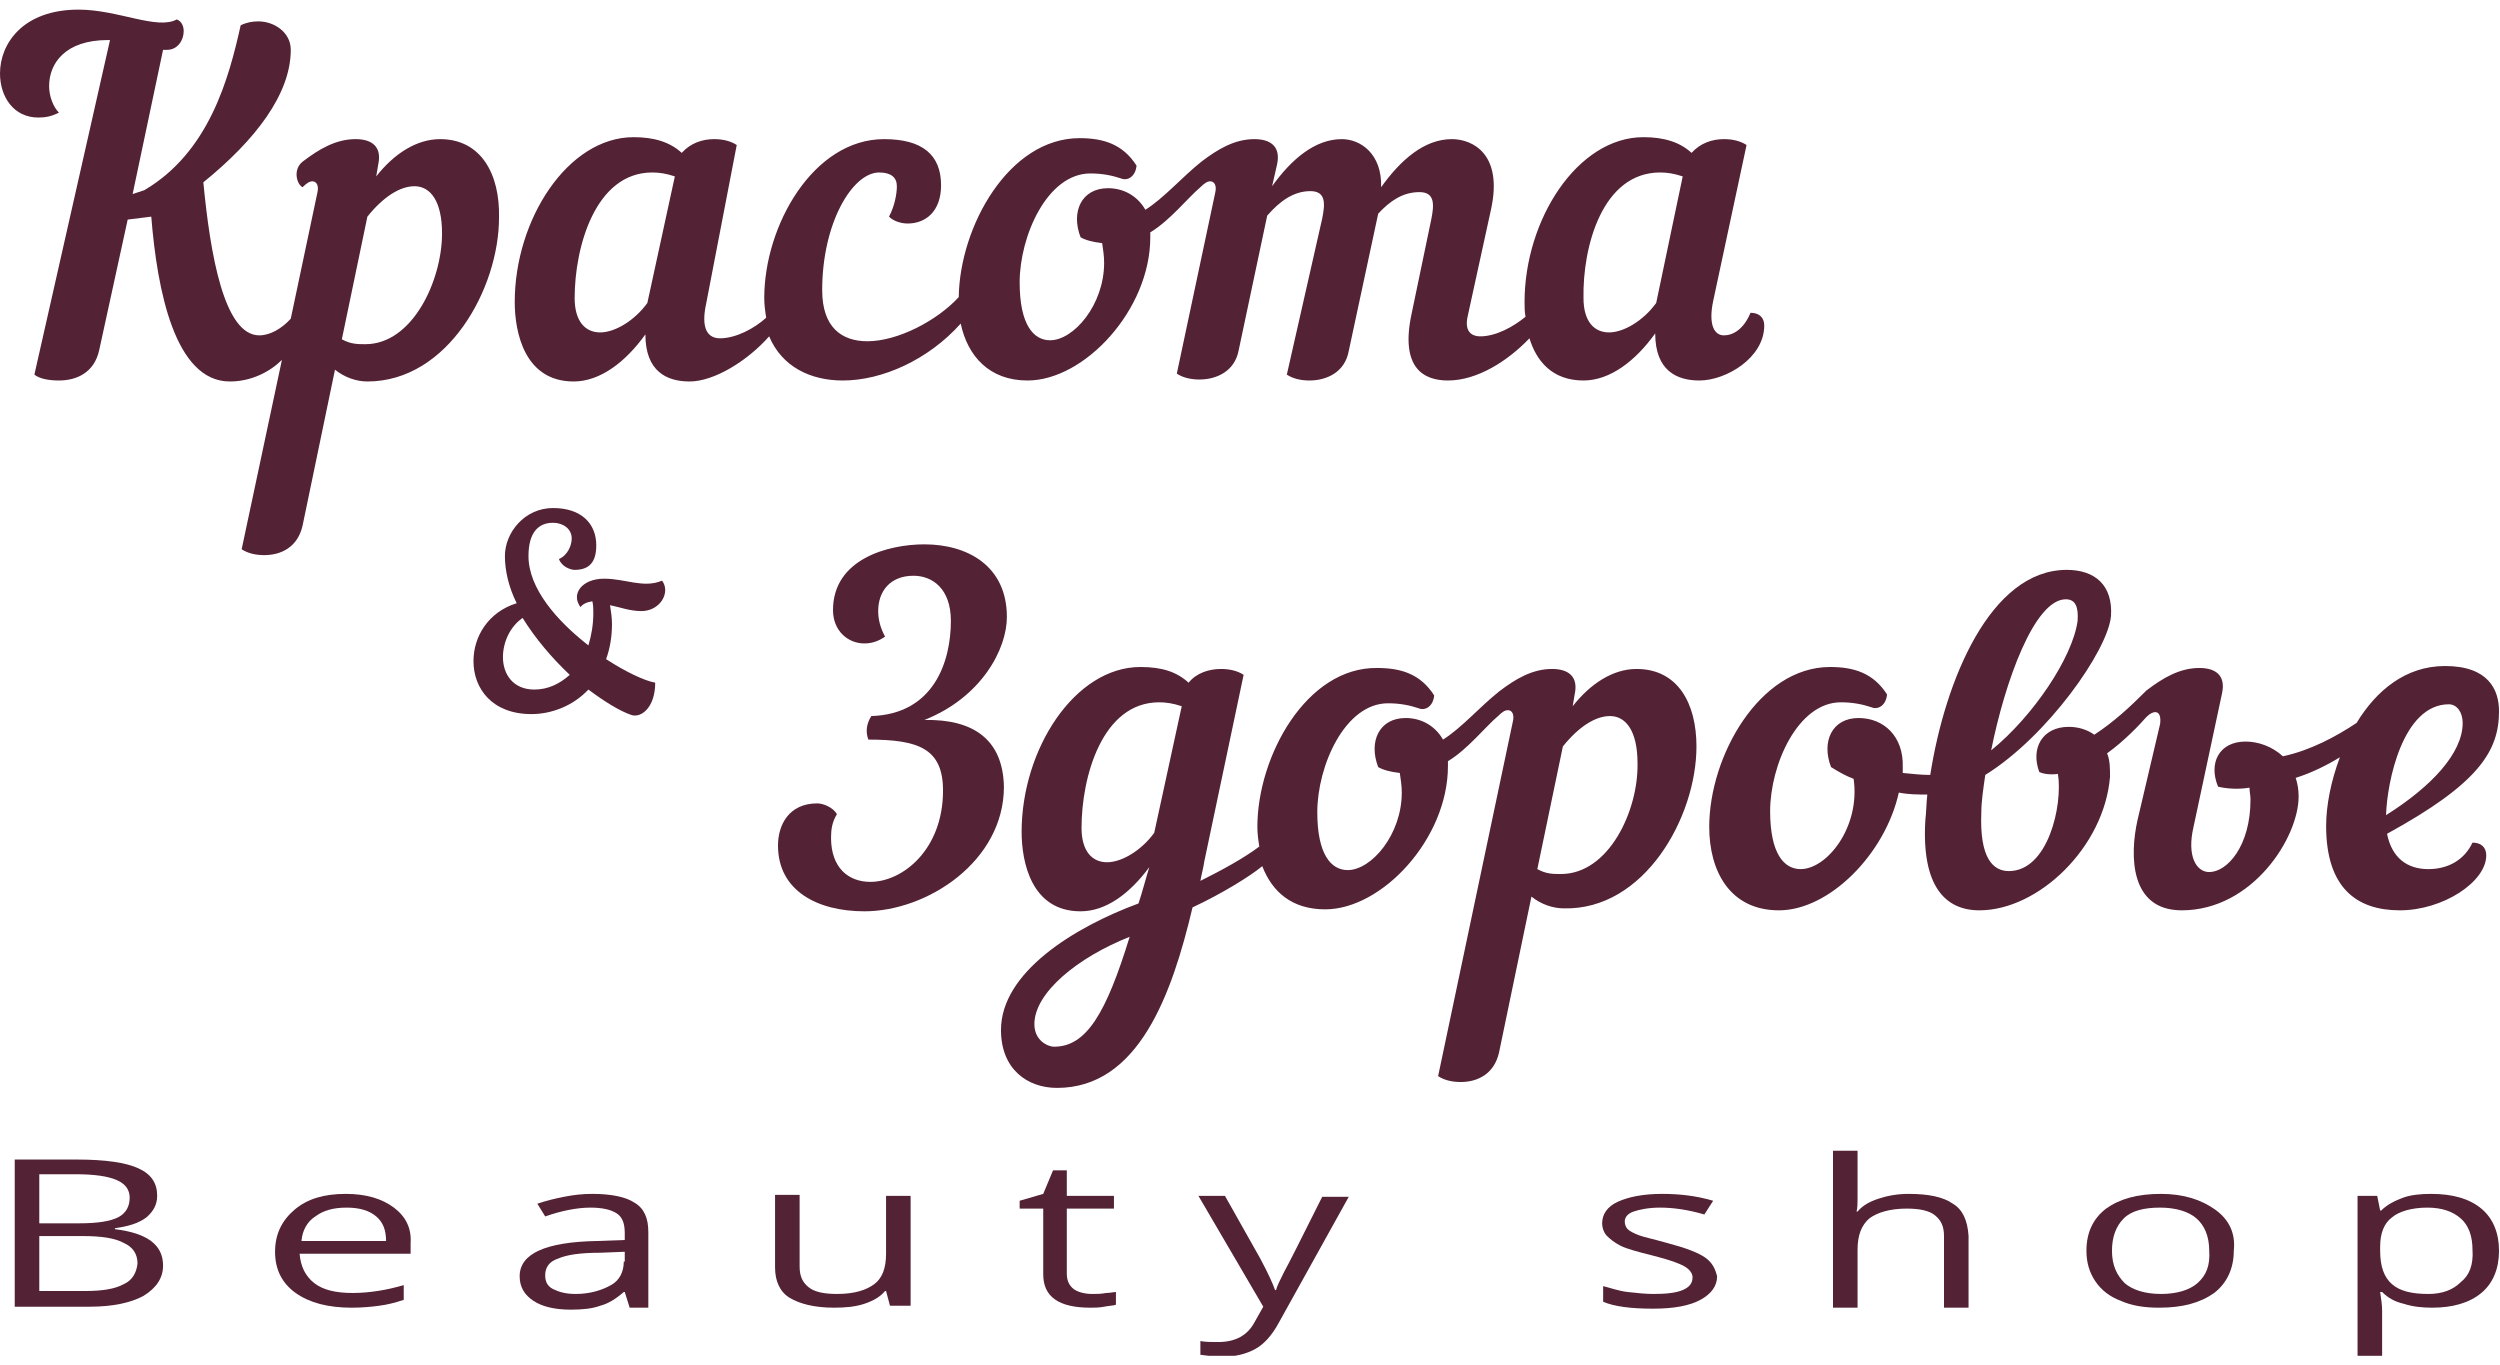 <svg width="130" height="71" viewBox="0 0 130 71" fill="none" xmlns="http://www.w3.org/2000/svg">
<g clip-path="url(#clip0_20_81)">
<path d="M5.976 63.918V63.867C6.692 63.765 7.202 63.612 7.611 63.306C7.969 63 8.173 62.643 8.173 62.184C8.173 61.52 7.866 61.061 7.202 60.755C6.538 60.449 5.466 60.296 3.984 60.296H0.766V67.949H4.648C5.874 67.949 6.794 67.745 7.458 67.388C8.122 66.98 8.479 66.469 8.479 65.806C8.479 64.735 7.662 64.123 5.976 63.918ZM2.043 61.061H3.933C4.904 61.061 5.619 61.163 6.079 61.367C6.538 61.571 6.743 61.878 6.743 62.286C6.743 62.745 6.538 63.102 6.13 63.306C5.721 63.51 5.057 63.612 4.138 63.612H2.043V61.061ZM6.436 66.775C5.976 67.031 5.312 67.133 4.393 67.133H2.043V64.275H4.291C5.261 64.275 5.976 64.378 6.436 64.633C6.896 64.837 7.151 65.194 7.151 65.704C7.1 66.163 6.896 66.571 6.436 66.775Z" fill="#542235"/>
<path d="M20.483 62.796C19.87 62.337 19.053 62.082 17.98 62.082C16.857 62.082 15.988 62.337 15.324 62.898C14.66 63.459 14.303 64.174 14.303 65.092C14.303 66.01 14.66 66.725 15.375 67.235C16.09 67.745 17.061 68 18.287 68C18.849 68 19.36 67.949 19.717 67.898C20.126 67.847 20.534 67.745 20.994 67.592V66.826C20.126 67.082 19.206 67.235 18.338 67.235C17.47 67.235 16.806 67.082 16.346 66.725C15.886 66.367 15.631 65.857 15.58 65.194H21.352V64.633C21.403 63.867 21.096 63.255 20.483 62.796ZM15.682 64.48C15.733 63.969 15.988 63.51 16.397 63.255C16.806 62.949 17.316 62.796 18.032 62.796C18.695 62.796 19.206 62.949 19.564 63.255C19.922 63.561 20.075 63.969 20.075 64.531H15.682V64.48Z" fill="#542235"/>
<path d="M32.998 62.541C32.538 62.235 31.772 62.082 30.802 62.082C30.291 62.082 29.831 62.133 29.32 62.235C28.809 62.337 28.401 62.439 27.941 62.592L28.35 63.255C29.218 62.949 30.035 62.796 30.699 62.796C31.312 62.796 31.772 62.898 32.079 63.102C32.385 63.306 32.487 63.663 32.487 64.123V64.48L31.057 64.531C28.35 64.582 27.022 65.194 27.022 66.367C27.022 66.929 27.277 67.337 27.737 67.643C28.197 67.949 28.86 68.102 29.678 68.102C30.291 68.102 30.802 68.051 31.21 67.898C31.619 67.796 32.028 67.541 32.436 67.184H32.487L32.743 68H33.713V64.071C33.713 63.357 33.509 62.847 32.998 62.541ZM32.436 65.602C32.436 66.112 32.232 66.571 31.772 66.826C31.312 67.082 30.699 67.286 29.933 67.286C29.422 67.286 29.065 67.184 28.758 67.031C28.452 66.878 28.35 66.623 28.35 66.316C28.35 65.908 28.554 65.602 29.014 65.449C29.474 65.245 30.189 65.143 31.21 65.143L32.487 65.092V65.602H32.436Z" fill="#542235"/>
<path d="M46.075 65.194C46.075 65.959 45.87 66.469 45.462 66.775C45.053 67.082 44.44 67.286 43.521 67.286C42.856 67.286 42.346 67.184 42.039 66.929C41.733 66.674 41.58 66.367 41.58 65.857V62.133H40.303V65.908C40.303 66.623 40.558 67.184 41.069 67.49C41.58 67.796 42.346 68 43.367 68C43.98 68 44.491 67.949 44.951 67.796C45.41 67.643 45.768 67.439 46.023 67.133H46.075L46.279 67.898H47.352V62.184H46.075V65.194Z" fill="#542235"/>
<path d="M56.802 67.286C56.393 67.286 56.035 67.184 55.831 67.031C55.576 66.826 55.474 66.571 55.474 66.214V62.847H57.925V62.184H55.474V60.857H54.758L54.248 62.082L53.022 62.439V62.847H54.248V66.265C54.248 67.439 55.065 68 56.699 68C56.904 68 57.159 68 57.414 67.949C57.67 67.898 57.874 67.898 58.028 67.847V67.184C57.925 67.184 57.721 67.235 57.517 67.235C57.261 67.286 57.006 67.286 56.802 67.286Z" fill="#542235"/>
<path d="M66.762 66.163C66.558 66.571 66.405 66.878 66.354 67.082H66.302C66.2 66.775 65.945 66.214 65.536 65.449L63.697 62.184H62.318L65.69 67.949L65.23 68.765C64.872 69.429 64.259 69.786 63.34 69.786C62.982 69.786 62.676 69.786 62.42 69.735V70.449C62.778 70.5 63.187 70.551 63.544 70.551C64.259 70.551 64.821 70.398 65.281 70.143C65.741 69.888 66.149 69.429 66.507 68.765L70.134 62.235H68.754C67.682 64.378 67.018 65.704 66.762 66.163Z" fill="#542235"/>
<path d="M88.676 65.398C88.318 65.143 87.654 64.888 86.684 64.633C85.969 64.429 85.458 64.326 85.202 64.225C84.947 64.123 84.743 64.02 84.641 63.918C84.538 63.816 84.487 63.663 84.487 63.51C84.487 63.306 84.641 63.102 84.947 63C85.253 62.898 85.713 62.796 86.326 62.796C86.99 62.796 87.756 62.898 88.625 63.153L89.085 62.439C88.216 62.184 87.348 62.082 86.428 62.082C85.458 62.082 84.692 62.235 84.13 62.49C83.568 62.745 83.312 63.153 83.312 63.612C83.312 63.867 83.415 64.123 83.568 64.275C83.721 64.429 83.976 64.633 84.283 64.786C84.589 64.939 85.151 65.092 85.969 65.296C86.786 65.5 87.348 65.704 87.603 65.857C87.859 66.01 88.012 66.214 88.012 66.418C88.012 66.725 87.859 66.929 87.501 67.082C87.143 67.235 86.633 67.286 85.969 67.286C85.56 67.286 85.1 67.235 84.641 67.184C84.181 67.133 83.772 66.98 83.364 66.878V67.694C83.976 67.949 84.845 68.051 85.969 68.051C87.041 68.051 87.859 67.898 88.42 67.592C88.982 67.286 89.289 66.878 89.289 66.367C89.187 65.959 89.033 65.653 88.676 65.398Z" fill="#542235"/>
<path d="M101.548 62.592C101.037 62.235 100.271 62.082 99.249 62.082C98.636 62.082 98.126 62.184 97.666 62.337C97.206 62.49 96.849 62.694 96.593 63H96.542C96.593 62.796 96.593 62.541 96.593 62.286V59.837H95.316V68H96.593V64.99C96.593 64.225 96.798 63.714 97.206 63.357C97.615 63.051 98.279 62.847 99.147 62.847C99.811 62.847 100.322 62.949 100.629 63.204C100.935 63.459 101.088 63.765 101.088 64.275V68H102.365V64.275C102.314 63.459 102.059 62.898 101.548 62.592Z" fill="#542235"/>
<path d="M115.187 62.898C114.472 62.388 113.552 62.082 112.377 62.082C111.151 62.082 110.232 62.337 109.517 62.847C108.853 63.357 108.495 64.071 108.495 65.041C108.495 65.653 108.648 66.163 108.955 66.623C109.261 67.082 109.721 67.439 110.283 67.643C110.845 67.898 111.509 68 112.275 68C113.501 68 114.42 67.745 115.136 67.235C115.8 66.725 116.157 65.959 116.157 65.041C116.259 64.123 115.902 63.408 115.187 62.898ZM114.267 66.725C113.859 67.082 113.195 67.286 112.377 67.286C111.56 67.286 110.896 67.082 110.487 66.725C110.079 66.316 109.823 65.806 109.823 65.041C109.823 64.326 110.028 63.765 110.436 63.357C110.845 62.949 111.509 62.796 112.326 62.796C113.143 62.796 113.808 63 114.216 63.357C114.625 63.714 114.88 64.275 114.88 65.041C114.931 65.806 114.727 66.316 114.267 66.725Z" fill="#542235"/>
<path d="M126.424 62.082C125.862 62.082 125.352 62.133 124.943 62.286C124.534 62.439 124.126 62.643 123.819 62.949H123.768L123.615 62.184H122.593V70.5H123.87V68.153C123.87 67.847 123.819 67.541 123.768 67.184H123.87C124.177 67.49 124.534 67.694 124.994 67.796C125.454 67.949 125.965 68 126.475 68C127.548 68 128.416 67.745 129.029 67.235C129.642 66.725 129.949 65.959 129.949 65.041C129.949 64.123 129.642 63.357 129.029 62.847C128.416 62.337 127.548 62.082 126.424 62.082ZM127.957 66.674C127.548 67.082 126.986 67.286 126.271 67.286C125.403 67.286 124.79 67.133 124.381 66.775C123.972 66.418 123.768 65.857 123.768 65.041V64.837C123.768 64.123 123.972 63.612 124.381 63.306C124.739 63 125.403 62.796 126.22 62.796C126.986 62.796 127.548 63 127.957 63.357C128.365 63.714 128.57 64.275 128.57 64.99C128.621 65.755 128.416 66.316 127.957 66.674Z" fill="#542235"/>
<path d="M22.884 7.235C21.658 7.235 20.483 8 19.564 9.173L19.666 8.561C19.87 7.643 19.36 7.235 18.491 7.235C17.47 7.235 16.601 7.745 15.733 8.408C15.222 8.816 15.426 9.582 15.733 9.735C15.937 9.531 16.09 9.429 16.244 9.429C16.448 9.429 16.601 9.633 16.499 10.041L15.12 16.571C14.66 17.082 14.047 17.439 13.485 17.439C11.646 17.439 10.931 13.204 10.574 9.48C13.281 7.286 15.12 4.888 15.12 2.592C15.12 1.673 14.252 1.112 13.434 1.112C13.128 1.112 12.821 1.163 12.515 1.316C11.902 4.071 10.88 7.898 7.509 9.888L6.896 10.092L8.479 2.592H8.684C9.246 2.592 9.552 2.082 9.552 1.622C9.552 1.367 9.45 1.112 9.194 1.01C8.173 1.571 6.13 0.5 4.086 0.5C1.175 0.5 0 2.286 0 3.816C0 5.041 0.715 6.112 1.992 6.112C2.35 6.112 2.656 6.061 3.065 5.857C2.758 5.551 2.554 4.99 2.554 4.48C2.554 3.306 3.371 2.082 5.619 2.082H5.721L1.788 19.48C2.043 19.684 2.503 19.786 3.065 19.786C3.984 19.786 4.904 19.378 5.159 18.204L6.64 11.418L7.866 11.265C8.173 15.092 9.092 19.837 11.953 19.837C13.077 19.837 14.047 19.326 14.66 18.714L12.566 28.561C12.872 28.765 13.281 28.867 13.741 28.867C14.609 28.867 15.477 28.459 15.733 27.337L17.419 19.224C17.929 19.633 18.542 19.837 19.104 19.837C23.293 19.837 25.949 14.99 25.949 11.316C26 9.071 25.029 7.235 22.884 7.235ZM19.002 17.898C18.593 17.898 18.236 17.898 17.776 17.643L19.104 11.265C19.921 10.245 20.79 9.684 21.556 9.684C22.373 9.684 22.986 10.449 22.986 12.133C22.986 14.582 21.454 17.898 19.002 17.898Z" fill="#542235"/>
<path d="M43.827 19.786C45.87 19.786 48.271 18.714 49.957 16.826C50.314 18.51 51.438 19.786 53.43 19.786C56.393 19.786 59.815 16.112 59.815 12.337C59.815 12.286 59.815 12.184 59.815 12.082C60.837 11.469 61.756 10.296 62.42 9.735C62.625 9.531 62.778 9.429 62.931 9.429C63.136 9.429 63.289 9.633 63.187 10.041L61.194 19.429C61.501 19.633 61.91 19.735 62.369 19.735C63.238 19.735 64.208 19.326 64.413 18.204L65.894 11.214C66.558 10.449 67.273 9.939 68.141 9.939C68.959 9.939 68.908 10.602 68.754 11.367L66.915 19.48C67.222 19.684 67.631 19.786 68.09 19.786C68.959 19.786 69.929 19.378 70.134 18.255L71.666 11.112C72.279 10.449 72.943 9.99 73.811 9.99C74.629 9.99 74.578 10.653 74.424 11.418L73.403 16.316C72.79 19.174 74.067 19.786 75.293 19.786C76.825 19.786 78.409 18.765 79.532 17.592C79.89 18.765 80.707 19.786 82.342 19.786C83.721 19.786 85.049 18.765 86.071 17.337C86.071 19.276 87.195 19.786 88.369 19.786C89.749 19.786 91.741 18.612 91.741 16.929C91.741 16.52 91.485 16.265 91.026 16.265C90.668 17.133 90.106 17.439 89.646 17.439C89.136 17.439 88.829 16.878 89.085 15.653L90.821 7.541C90.515 7.337 90.106 7.235 89.646 7.235C89.033 7.235 88.421 7.439 87.961 7.949C87.348 7.388 86.531 7.133 85.458 7.133C82.035 7.133 79.277 11.418 79.277 15.704C79.277 15.959 79.277 16.214 79.328 16.469C78.715 16.98 77.796 17.49 76.978 17.49C76.468 17.49 76.161 17.184 76.314 16.469L77.54 10.857C78.153 8 76.57 7.235 75.497 7.235C74.067 7.235 72.841 8.306 71.819 9.735C71.87 8 70.747 7.235 69.776 7.235C68.397 7.235 67.171 8.255 66.149 9.684L66.405 8.561C66.609 7.643 66.098 7.235 65.23 7.235C64.208 7.235 63.34 7.745 62.471 8.408C61.45 9.225 60.531 10.296 59.56 10.908C59.151 10.194 58.436 9.786 57.619 9.786C56.24 9.786 55.678 11.01 56.189 12.337C56.444 12.49 56.853 12.592 57.312 12.643C57.364 13 57.415 13.306 57.415 13.663C57.415 15.857 55.831 17.694 54.605 17.694C53.737 17.694 53.022 16.878 53.022 14.684C53.022 12.286 54.452 9.02 56.699 9.02C57.312 9.02 57.823 9.122 58.283 9.276C58.641 9.429 59.049 9.173 59.1 8.612C58.385 7.49 57.364 7.184 56.138 7.184C52.46 7.184 49.906 11.775 49.855 15.449C48.731 16.674 46.688 17.745 45.104 17.745C43.776 17.745 42.754 17.031 42.754 15.092C42.754 11.571 44.338 8.969 45.717 8.969C46.33 8.969 46.637 9.225 46.637 9.684C46.637 10.041 46.534 10.704 46.228 11.265C46.483 11.52 46.892 11.623 47.199 11.623C48.118 11.623 48.935 11.01 48.935 9.633C48.935 8.051 47.965 7.235 45.972 7.235C42.295 7.235 39.741 11.725 39.741 15.5C39.741 15.857 39.792 16.214 39.843 16.52C39.23 17.082 38.259 17.592 37.442 17.592C36.829 17.592 36.42 17.133 36.727 15.755L38.31 7.541C38.004 7.337 37.595 7.235 37.136 7.235C36.523 7.235 35.91 7.439 35.45 7.949C34.837 7.388 34.02 7.133 32.947 7.133C29.525 7.133 26.766 11.418 26.766 15.704C26.766 17.286 27.277 19.837 29.831 19.837C31.21 19.837 32.538 18.816 33.56 17.388C33.56 19.326 34.684 19.837 35.859 19.837C37.136 19.837 38.872 18.765 39.996 17.49C40.66 19.071 42.142 19.786 43.827 19.786ZM86.326 8.969C86.684 8.969 87.041 9.02 87.501 9.173L86.122 15.755C85.458 16.674 84.436 17.286 83.67 17.286C82.904 17.286 82.342 16.724 82.342 15.5C82.291 12.847 83.312 8.969 86.326 8.969ZM33.662 15.755C32.998 16.674 31.976 17.286 31.21 17.286C30.444 17.286 29.882 16.724 29.882 15.5C29.882 12.847 30.955 8.969 33.917 8.969C34.275 8.969 34.633 9.02 35.092 9.173L33.662 15.755Z" fill="#542235"/>
<path d="M48.067 37.439C51.029 36.265 52.358 33.765 52.358 32.082C52.358 29.429 50.314 28.306 48.067 28.306C46.177 28.306 43.316 29.071 43.316 31.724C43.316 32.796 44.083 33.459 44.951 33.459C45.309 33.459 45.666 33.357 46.024 33.102C45.768 32.643 45.666 32.184 45.666 31.776C45.666 30.755 46.279 29.939 47.505 29.939C48.475 29.939 49.446 30.602 49.446 32.286C49.446 34.378 48.578 37.133 45.309 37.235C45.053 37.643 45.002 38.051 45.155 38.459C47.76 38.459 49.037 38.918 49.037 41.112C49.037 44.173 46.943 45.857 45.257 45.857C44.134 45.857 43.214 45.143 43.214 43.561C43.214 43.153 43.265 42.745 43.521 42.337C43.316 41.98 42.806 41.776 42.499 41.776C41.018 41.776 40.456 42.898 40.456 43.969C40.456 46.316 42.499 47.388 44.951 47.388C48.22 47.388 52.204 44.786 52.204 40.908C52.153 38.459 50.621 37.388 48.067 37.439Z" fill="#542235"/>
<path d="M88.216 38.816C88.216 36.571 87.246 34.786 85.1 34.786C83.874 34.786 82.699 35.551 81.78 36.724L81.882 36.112C82.086 35.194 81.576 34.786 80.707 34.786C79.686 34.786 78.817 35.296 77.949 35.959C76.927 36.776 76.008 37.847 75.037 38.459C74.629 37.745 73.913 37.337 73.096 37.337C71.717 37.337 71.155 38.561 71.666 39.888C71.921 40.041 72.33 40.143 72.79 40.194C72.841 40.551 72.892 40.857 72.892 41.214C72.892 43.408 71.308 45.245 70.082 45.245C69.214 45.245 68.499 44.429 68.499 42.235C68.499 39.837 69.929 36.571 72.177 36.571C72.79 36.571 73.3 36.673 73.76 36.827C74.118 36.98 74.526 36.724 74.578 36.163C73.862 35.041 72.841 34.735 71.615 34.735C67.937 34.684 65.383 39.327 65.383 43C65.383 43.357 65.434 43.714 65.485 44.02C64.668 44.633 63.544 45.245 62.42 45.806C62.471 45.5 62.574 45.143 62.625 44.786L64.668 35.092C64.361 34.888 63.953 34.786 63.493 34.786C62.88 34.786 62.216 34.99 61.807 35.5C61.194 34.939 60.428 34.684 59.304 34.684C55.882 34.684 53.124 38.969 53.124 43.255C53.124 44.837 53.635 47.388 56.188 47.388C57.517 47.388 58.743 46.469 59.764 45.092C59.56 45.755 59.407 46.367 59.202 46.98C55.882 48.204 52.051 50.551 52.051 53.561C52.051 55.602 53.43 56.571 54.963 56.571C59.202 56.571 60.939 51.724 62.012 47.184C63.544 46.469 65.025 45.551 65.638 45.041C66.149 46.367 67.171 47.286 68.908 47.286C71.87 47.286 75.293 43.612 75.293 39.837C75.293 39.786 75.293 39.684 75.293 39.582C76.314 38.969 77.234 37.796 77.898 37.235C78.102 37.031 78.255 36.929 78.409 36.929C78.613 36.929 78.766 37.133 78.664 37.541L74.782 55.959C75.088 56.163 75.497 56.265 75.957 56.265C76.825 56.265 77.694 55.857 77.949 54.735L79.635 46.623C80.145 47.031 80.758 47.235 81.32 47.235C85.509 47.337 88.216 42.49 88.216 38.816ZM54.809 54.429C54.503 54.429 53.788 54.123 53.788 53.255C53.788 51.623 56.035 49.786 58.743 48.714C57.517 52.694 56.495 54.429 54.809 54.429ZM60.02 43.306C59.355 44.224 58.334 44.837 57.568 44.837C56.801 44.837 56.24 44.276 56.24 43.051C56.24 40.398 57.312 36.52 60.275 36.52C60.633 36.52 60.99 36.571 61.45 36.724L60.02 43.306ZM81.167 45.449C80.758 45.449 80.401 45.449 79.941 45.194L81.269 38.816C82.086 37.796 82.955 37.235 83.721 37.235C84.538 37.235 85.151 38 85.151 39.684C85.202 42.133 83.67 45.449 81.167 45.449Z" fill="#542235"/>
<path d="M129.285 44.48C129.285 44.071 129.029 43.816 128.57 43.816C128.161 44.684 127.344 45.194 126.271 45.194C125.198 45.194 124.381 44.633 124.126 43.357C128.876 40.755 129.949 39.071 129.949 36.98C129.949 35.857 129.387 34.633 127.139 34.633C125.096 34.633 123.564 35.908 122.542 37.592C121.47 38.306 120.141 39.02 118.711 39.327C118.149 38.816 117.434 38.561 116.77 38.561C115.391 38.561 114.829 39.684 115.34 40.908C115.8 41.01 116.361 41.061 116.974 40.959C116.974 41.163 117.026 41.367 117.026 41.571C117.026 44.02 115.8 45.347 114.88 45.347C114.216 45.347 113.705 44.531 114.063 43L115.544 36.061C115.748 35.143 115.238 34.735 114.369 34.735C113.348 34.735 112.479 35.245 111.611 35.908C111.56 35.959 111.56 35.959 111.509 36.01C110.794 36.724 109.925 37.541 108.904 38.204C108.546 37.949 108.086 37.796 107.576 37.796C106.196 37.796 105.583 38.918 106.043 40.143C106.248 40.245 106.605 40.296 107.014 40.245C107.269 41.878 106.503 45.296 104.46 45.296C103.642 45.296 102.927 44.633 103.029 42.235C103.029 41.673 103.132 41.01 103.234 40.296C106.452 38.306 109.619 33.816 109.772 32.031C109.874 30.449 108.955 29.633 107.473 29.633C103.489 29.633 101.139 35.398 100.373 40.296C99.913 40.296 99.454 40.245 98.943 40.194C98.943 40.092 98.943 39.99 98.943 39.888C98.994 38.306 97.972 37.337 96.644 37.337C95.265 37.337 94.703 38.561 95.214 39.888C95.623 40.143 95.98 40.347 96.389 40.5C96.746 43 95.01 45.194 93.631 45.194C92.762 45.194 92.047 44.378 92.047 42.184C92.047 39.786 93.477 36.52 95.725 36.52C96.338 36.52 96.849 36.623 97.308 36.776C97.666 36.929 98.075 36.673 98.126 36.112C97.411 34.99 96.389 34.684 95.163 34.684C91.485 34.684 88.88 39.327 88.88 43C88.88 45.296 89.953 47.337 92.507 47.337C95.112 47.337 98.023 44.429 98.739 41.214C99.249 41.316 99.709 41.316 100.22 41.316C100.169 41.776 100.169 42.235 100.118 42.643C99.913 46.061 101.139 47.337 102.927 47.337C105.992 47.337 109.415 44.071 109.721 40.398C109.721 39.939 109.721 39.531 109.568 39.173C110.487 38.51 111.253 37.694 111.611 37.286C111.815 37.082 111.969 37.031 112.071 37.031C112.275 37.031 112.377 37.235 112.326 37.643L111.151 42.643C110.743 44.48 110.743 47.337 113.45 47.337C117.128 47.337 119.528 43.561 119.528 41.418C119.528 41.061 119.477 40.755 119.375 40.449C120.193 40.194 121.01 39.786 121.674 39.378C121.214 40.602 120.959 41.878 120.959 42.949C120.959 46.163 122.542 47.337 124.79 47.337C127.037 47.337 129.285 45.857 129.285 44.48ZM107.422 31.163C107.933 31.163 108.086 31.571 108.035 32.286C107.78 34.173 105.737 37.235 103.54 39.02C104.255 35.449 105.788 31.163 107.422 31.163ZM127.344 36.623C127.752 36.623 128.059 37.031 128.059 37.592C128.059 39.173 126.424 40.908 124.075 42.388C124.126 40.653 124.943 36.623 127.344 36.623Z" fill="#542235"/>
<path d="M31.415 30.092C30.24 30.092 29.678 30.908 30.189 31.571C30.291 31.418 30.495 31.316 30.802 31.265C30.853 31.469 30.853 31.674 30.853 31.878C30.853 32.49 30.75 33.051 30.597 33.561C28.963 32.286 27.481 30.602 27.481 28.918C27.481 27.694 27.992 27.184 28.758 27.184C29.269 27.184 29.729 27.49 29.729 28C29.729 28.357 29.525 28.867 29.065 29.071C29.218 29.48 29.678 29.633 29.882 29.633C30.648 29.633 31.006 29.224 31.006 28.357C31.006 27.235 30.24 26.418 28.758 26.418C27.277 26.418 26.255 27.694 26.255 28.918C26.255 29.684 26.46 30.551 26.868 31.367C25.387 31.826 24.621 33.102 24.621 34.378C24.621 35.806 25.591 37.133 27.635 37.133C28.656 37.133 29.78 36.724 30.597 35.857C31.415 36.469 32.232 36.98 32.845 37.184C33.356 37.337 34.071 36.776 34.071 35.5C33.509 35.398 32.538 34.939 31.517 34.276C31.721 33.714 31.823 33.102 31.823 32.439C31.823 32.133 31.772 31.776 31.721 31.469C32.232 31.571 32.743 31.776 33.356 31.776C34.326 31.776 34.888 30.806 34.428 30.194C33.458 30.602 32.538 30.092 31.415 30.092ZM27.788 35.857C26.664 35.857 26.153 35.041 26.153 34.173C26.153 33.408 26.511 32.592 27.175 32.133C27.839 33.204 28.707 34.224 29.627 35.092C29.116 35.551 28.503 35.857 27.788 35.857Z" fill="#542235"/>
</g>
<defs>
<clipPath id="clip0_20_81">
<rect width="130" height="70" fill="white" transform="translate(0 0.5)"/>
</clipPath>
</defs>
</svg>
